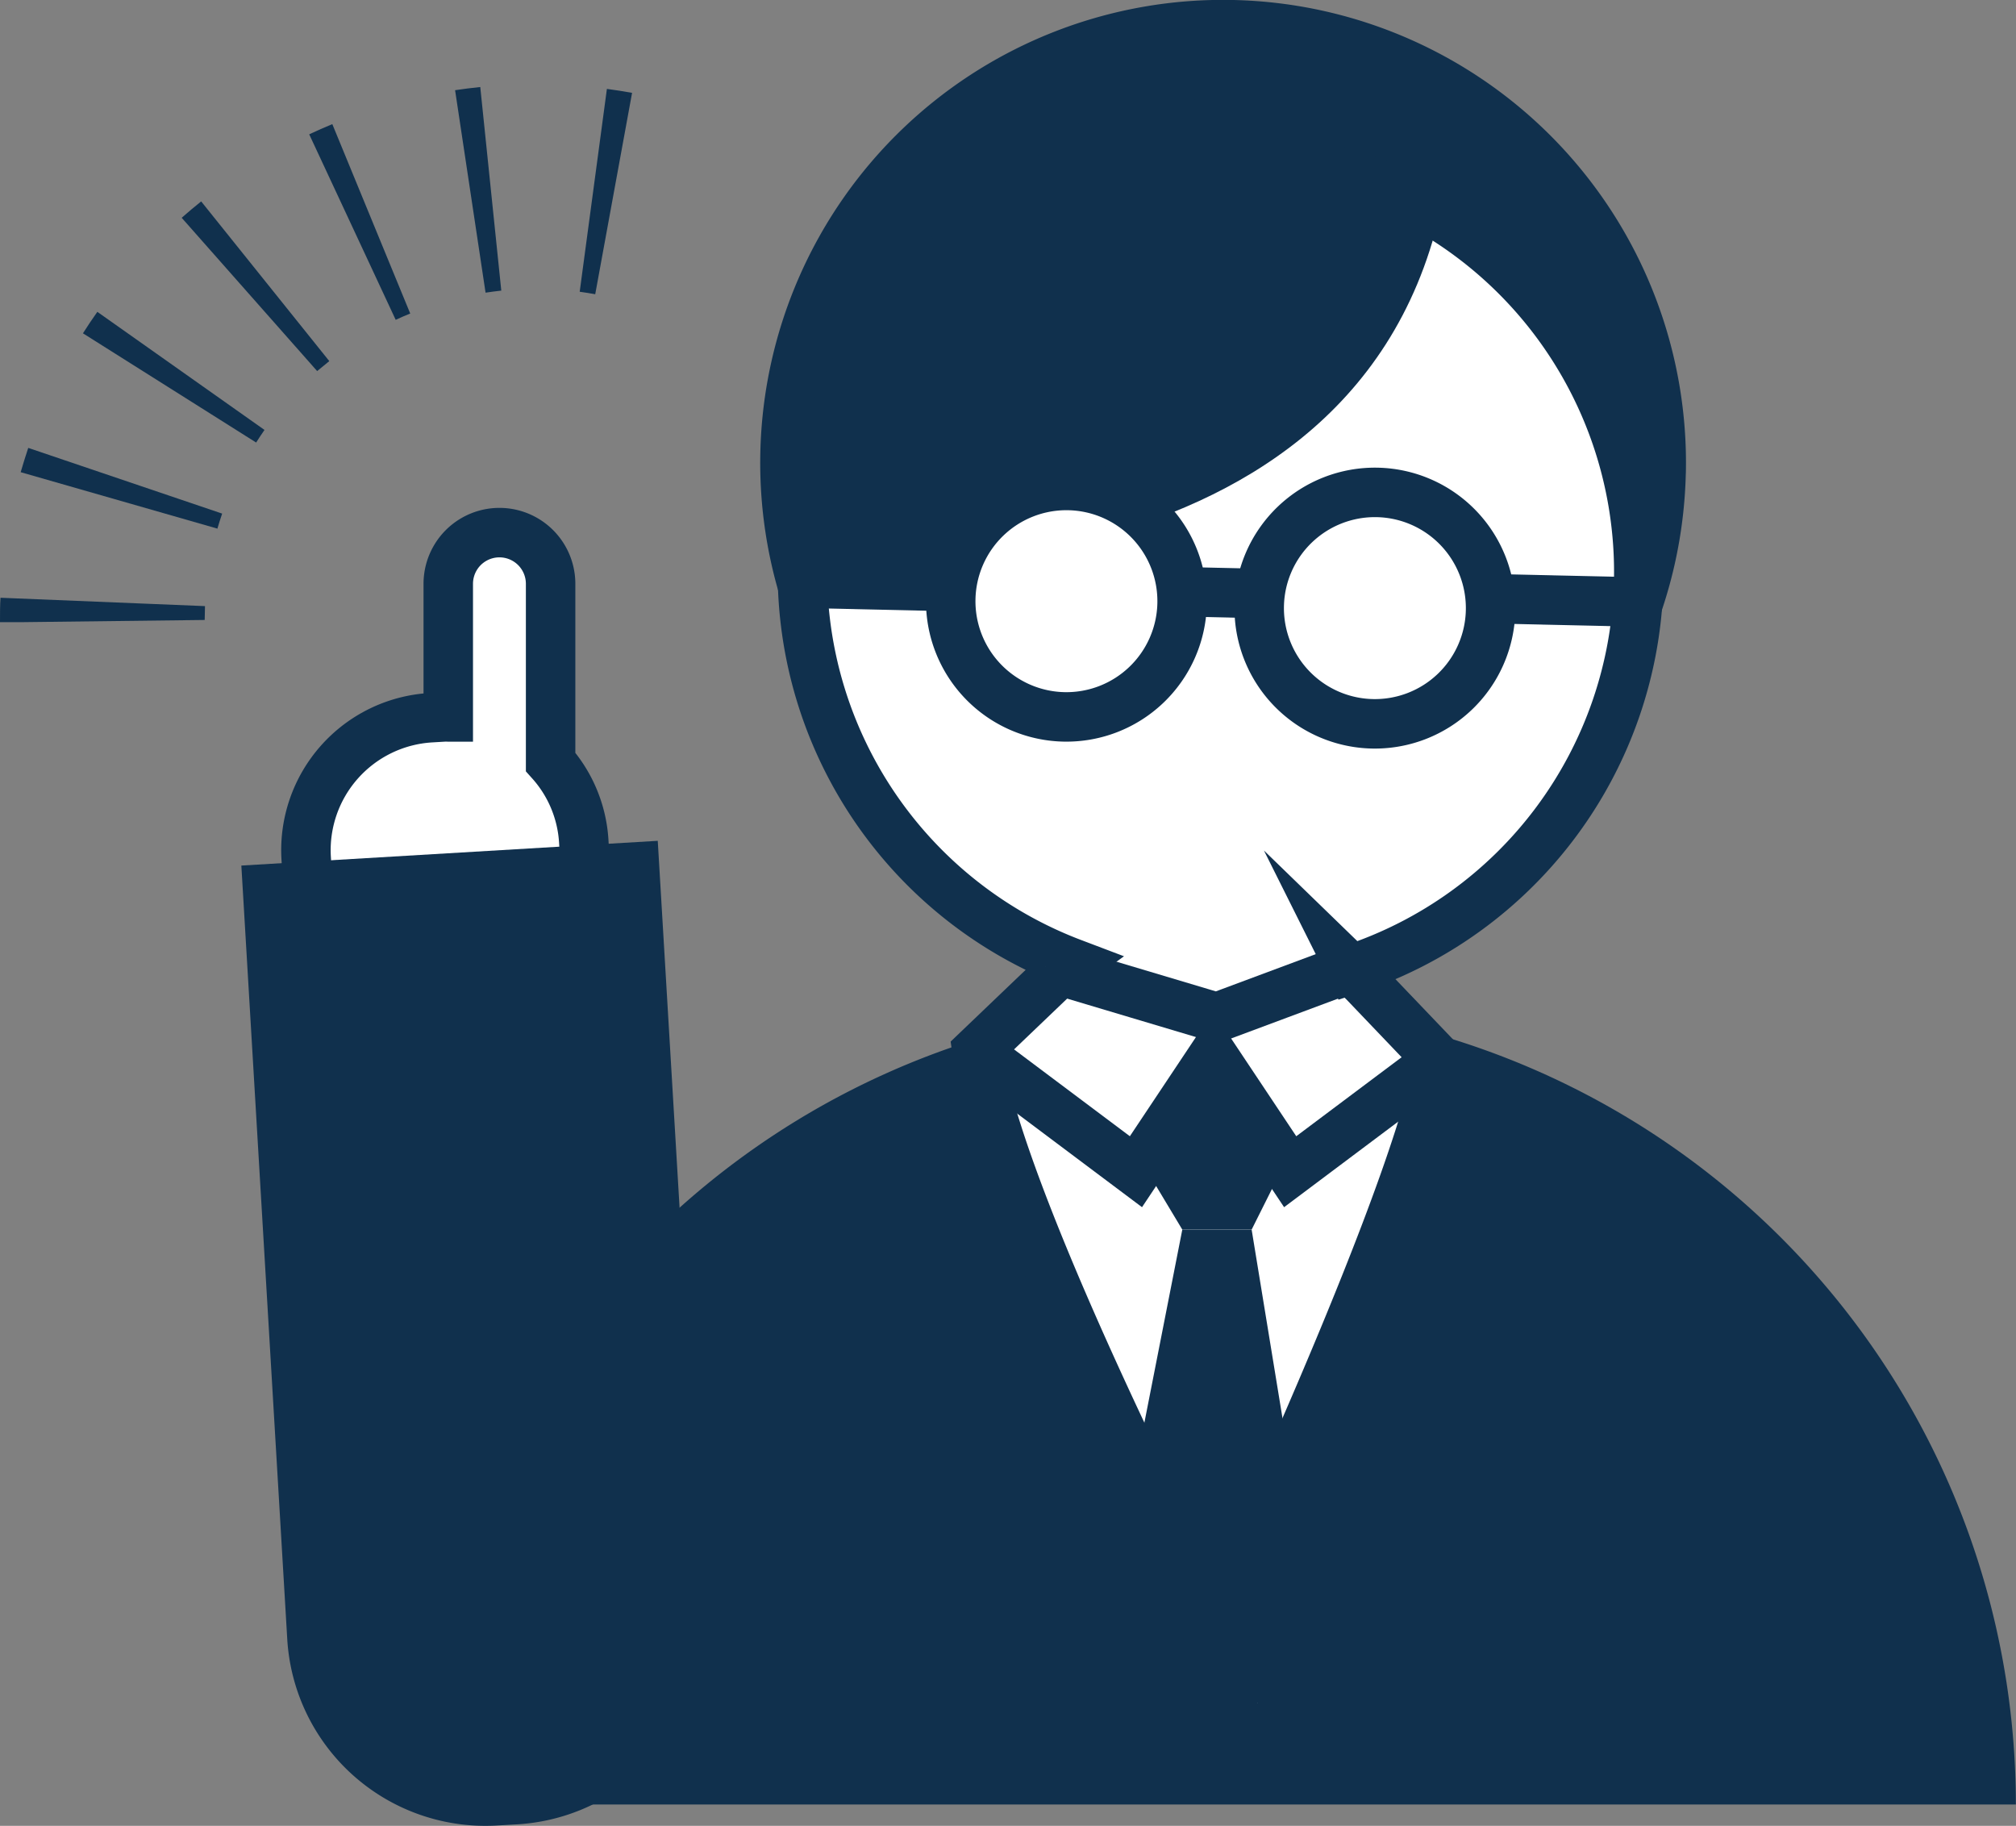 <svg id="グループ_667" data-name="グループ 667" xmlns="http://www.w3.org/2000/svg" xmlns:xlink="http://www.w3.org/1999/xlink" width="40.755" height="36.905" viewBox="0 0 40.755 36.905">
  <rect x="0" y="0" width="40.755" height="36.905" fill="#808080" stroke="none"/>
  <defs>
    <clipPath id="clip-path">
      <rect id="長方形_802" data-name="長方形 802" width="40.755" height="36.905" fill="none"/>
    </clipPath>
  </defs>
  <g id="グループ_666" data-name="グループ 666" clip-path="url(#clip-path)">
    <path id="パス_2932" data-name="パス 2932" d="M9.853,13.609a2.64,2.64,0,0,0-.67-1.6v-3.6a1.034,1.034,0,1,0-2.069,0V11.1c-.031,0-.06-.006-.091,0l-.27.016a2.683,2.683,0,0,0-2.512,2.831l.1,1.672A2.683,2.683,0,0,0,7.17,18.127l.27-.016a2.684,2.684,0,0,0,2.512-2.829Z" transform="translate(1.948 3.391)" fill="#fff"/>
    <path id="パス_2933" data-name="パス 2933" d="M9.853,13.609a2.64,2.64,0,0,0-.67-1.6v-3.6a1.034,1.034,0,1,0-2.069,0V11.1c-.031,0-.06-.006-.091,0l-.27.016a2.683,2.683,0,0,0-2.512,2.831l.1,1.672A2.683,2.683,0,0,0,7.17,18.127l.27-.016a2.684,2.684,0,0,0,2.512-2.829Z" transform="translate(1.948 3.391)" fill="none" stroke="#10304d" stroke-miterlimit="10" stroke-width="1"/>
    <path id="パス_2934" data-name="パス 2934" d="M29.239,9.568A9.357,9.357,0,1,1,20.095,0a9.358,9.358,0,0,1,9.145,9.565" transform="translate(4.841 0)" fill="#10304d"/>
    <path id="パス_2935" data-name="パス 2935" d="M5.721,30.088h0a16.2,16.2,0,1,1,32.4,0" transform="translate(2.631 6.385)" fill="#10304d"/>
    <path id="パス_2936" data-name="パス 2936" d="M28.017,10.78A8.454,8.454,0,1,0,16.57,18.486l-.337.245-1.594,1.524c.493,3.485,5.651,13.19,5.677,13.19l-1.562.009c-.026,0,4.6-9.607,5.238-12.988l-1.523-1.594-.266-.258a8.449,8.449,0,0,0,5.813-7.834" transform="translate(5.11 0.982)" fill="#fff"/>
    <path id="パス_2937" data-name="パス 2937" d="M28.017,10.78A8.454,8.454,0,1,0,16.57,18.486l-.337.245-1.594,1.524c.493,3.485,5.651,13.19,5.677,13.19l-1.562.009c-.026,0,4.6-9.607,5.238-12.988l-1.523-1.594-.266-.258A8.449,8.449,0,0,0,28.017,10.78Z" transform="translate(5.11 0.982)" fill="none" stroke="#10304d" stroke-miterlimit="10" stroke-width="1"/>
    <path id="パス_2938" data-name="パス 2938" d="M11.21,10.924s10.85,1.022,12.739-7.072L17.92,1.042,12.207,5.5Z" transform="translate(5.155 0.479)" fill="#10304d"/>
    <path id="パス_2939" data-name="パス 2939" d="M22.951,14.621l-3.12,2.339-1.559-2.339L16.713,16.96l-3.12-2.339" transform="translate(6.251 6.723)" fill="none" stroke="#10304d" stroke-miterlimit="10" stroke-width="1"/>
    <path id="パス_2940" data-name="パス 2940" d="M14.476,13.379l3.464,1.034,2.774-1.034" transform="translate(6.657 6.152)" fill="#fff"/>
    <path id="パス_2941" data-name="パス 2941" d="M14.476,13.379l3.464,1.034,2.774-1.034" transform="translate(6.657 6.152)" fill="none" stroke="#10304d" stroke-miterlimit="10" stroke-width="1"/>
    <path id="パス_2942" data-name="パス 2942" d="M18.069,18.13l.78-1.559-1.559-1.95-1.559,1.95.936,1.559Z" transform="translate(7.234 6.723)" fill="#10304d"/>
    <path id="パス_2943" data-name="パス 2943" d="M18.069,17.025l.78,4.765L17.29,27.162,15.731,21.79l.936-4.765Z" transform="translate(7.234 7.829)" fill="#10304d"/>
    <line id="線_401" data-name="線 401" x2="17.105" y2="0.385" transform="translate(16.175 11.787)" fill="none" stroke="#10304d" stroke-miterlimit="10" stroke-width="1"/>
    <path id="パス_2944" data-name="パス 2944" d="M17.843,9.113a2.339,2.339,0,1,1-2.286-2.391,2.339,2.339,0,0,1,2.286,2.391" transform="translate(6.054 3.091)" fill="#fff"/>
    <path id="パス_2945" data-name="パス 2945" d="M17.843,9.113a2.339,2.339,0,1,1-2.286-2.391A2.339,2.339,0,0,1,17.843,9.113Z" transform="translate(6.054 3.091)" fill="none" stroke="#10304d" stroke-miterlimit="10" stroke-width="1"/>
    <path id="パス_2946" data-name="パス 2946" d="M22.115,9.209a2.339,2.339,0,1,1-2.286-2.391,2.339,2.339,0,0,1,2.286,2.391" transform="translate(8.018 3.135)" fill="#fff"/>
    <path id="パス_2947" data-name="パス 2947" d="M22.115,9.209a2.339,2.339,0,1,1-2.286-2.391A2.339,2.339,0,0,1,22.115,9.209Z" transform="translate(8.018 3.135)" fill="none" stroke="#10304d" stroke-miterlimit="10" stroke-width="1"/>
    <path id="パス_2948" data-name="パス 2948" d="M8.92,31.521l-.4.023A4.013,4.013,0,0,1,4.27,27.777L3.342,12.142l8.418-.5.93,15.635A4.014,4.014,0,0,1,8.92,31.521" transform="translate(1.537 5.353)" fill="#10304d"/>
    <path id="パス_2949" data-name="パス 2949" d="M.473,12.021H0c0-.194,0-.343.01-.493l4.134.169-.006.28ZM4.4,10.132.418,8.99c.048-.165.1-.33.153-.491l3.92,1.328c-.034.1-.066.2-.095.3m.781-1.737-3.5-2.207c.093-.147.19-.292.291-.434L5.347,8.136c-.058.085-.117.171-.171.258M6.413,6.948l-2.74-3.1c.128-.114.26-.223.394-.331l2.59,3.228c-.082.067-.164.136-.244.2M8,5.912,6.251,2.161c.155-.073.311-.142.467-.206L8.293,5.783c-.1.041-.2.083-.295.128m4.035-.518c-.1-.019-.209-.035-.314-.05l.55-4.1c.171.022.342.05.509.08ZM9.816,5.361,9.2,1.269c.169-.025.34-.047.509-.064l.425,4.115c-.105.012-.212.025-.315.041" transform="translate(0 0.554)" fill="#10304d"/>
  </g>
</svg>
